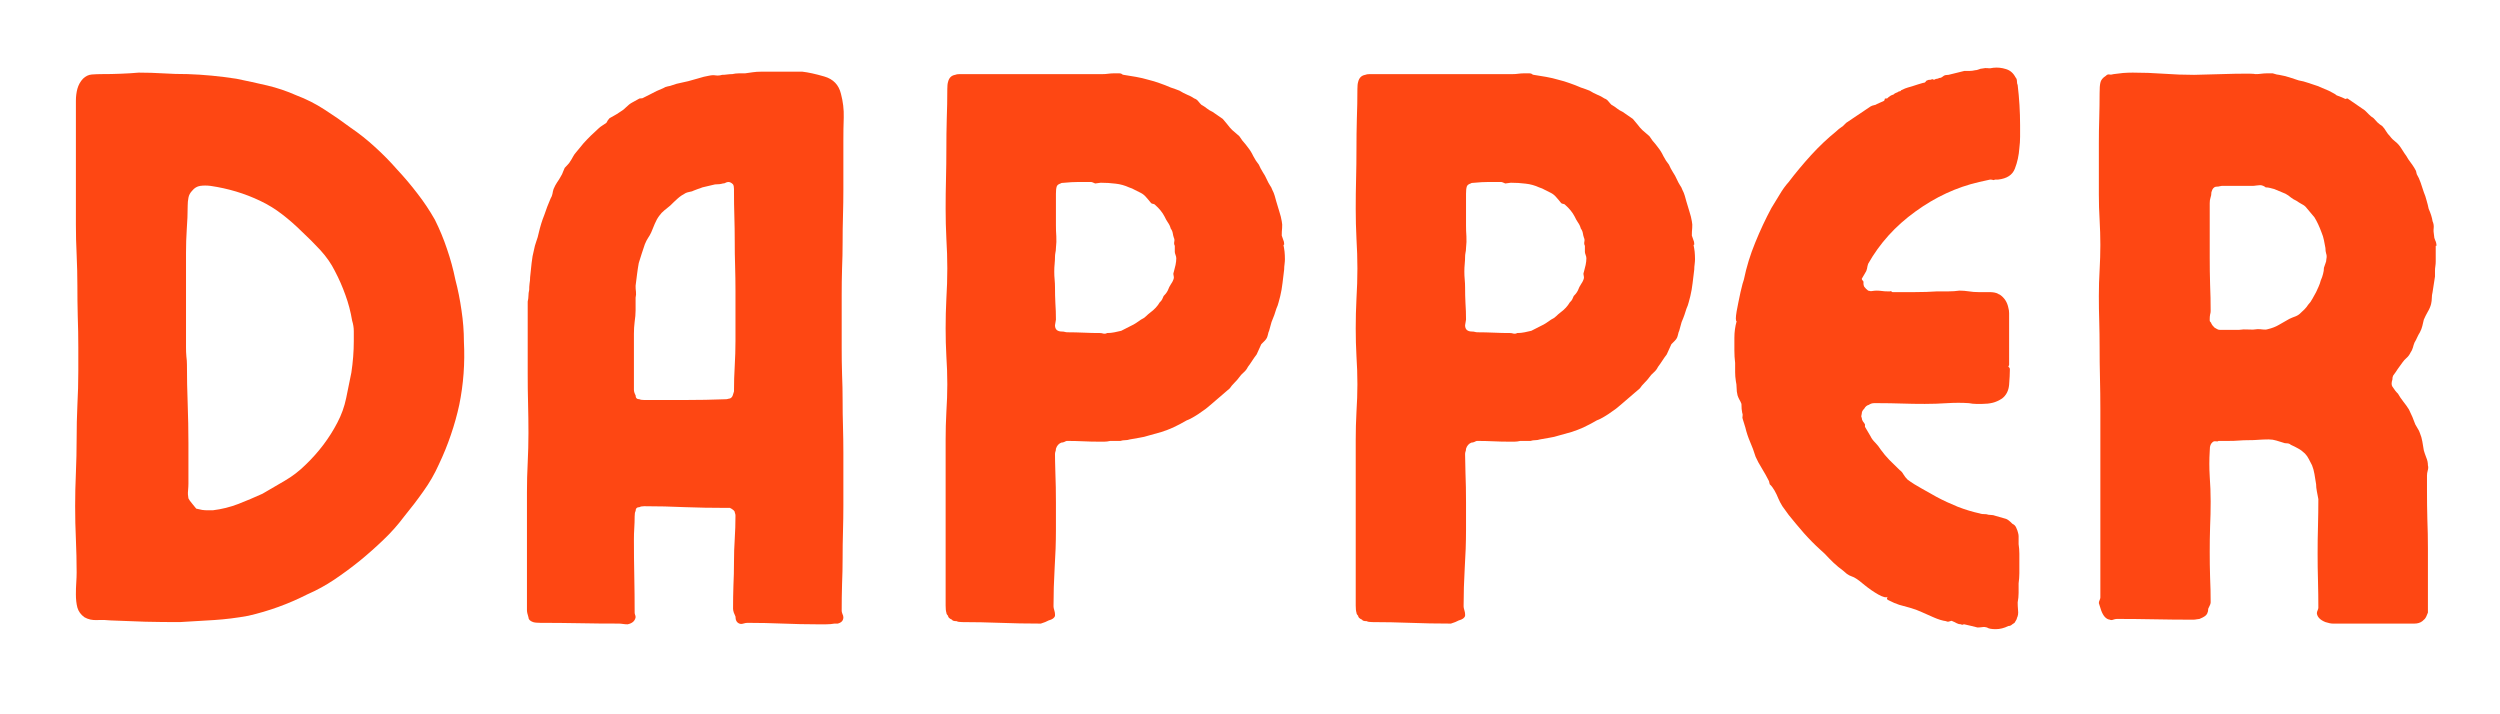 <svg xmlns="http://www.w3.org/2000/svg" xmlns:xlink="http://www.w3.org/1999/xlink" width="280" zoomAndPan="magnify" viewBox="0 0 210 60" height="80" preserveAspectRatio="xMidYMid meet" version="1.0"><defs><g/></defs><g fill="#fe4713" fill-opacity="1"><g transform="translate(3, 52.381)"><g><path d="M 3.578 -23.203 L 3.578 -21.219 C 3.578 -20.25 3.551 -19.289 3.5 -18.344 C 3.457 -17.395 3.438 -16.461 3.438 -15.547 C 3.438 -14.566 3.414 -13.602 3.375 -12.656 C 3.332 -11.707 3.312 -10.773 3.312 -9.859 C 3.312 -8.93 3.332 -8.004 3.375 -7.078 C 3.414 -6.148 3.438 -5.223 3.438 -4.297 C 3.438 -4.035 3.426 -3.75 3.406 -3.438 C 3.383 -3.125 3.375 -2.797 3.375 -2.453 C 3.375 -2.047 3.414 -1.676 3.5 -1.344 C 3.594 -1.02 3.789 -0.75 4.094 -0.531 C 4.406 -0.352 4.758 -0.273 5.156 -0.297 C 5.551 -0.316 5.926 -0.305 6.281 -0.266 C 7.289 -0.223 8.27 -0.188 9.219 -0.156 C 10.164 -0.133 11.125 -0.125 12.094 -0.125 C 13.07 -0.176 14.035 -0.234 14.984 -0.297 C 15.93 -0.359 16.891 -0.477 17.859 -0.656 C 19.578 -1.051 21.227 -1.648 22.812 -2.453 C 23.602 -2.797 24.363 -3.211 25.094 -3.703 C 25.82 -4.191 26.539 -4.723 27.25 -5.297 C 27.945 -5.867 28.602 -6.453 29.219 -7.047 C 29.844 -7.641 30.422 -8.289 30.953 -9 C 31.523 -9.695 32.062 -10.398 32.562 -11.109 C 33.07 -11.816 33.504 -12.566 33.859 -13.359 C 34.254 -14.191 34.594 -15.023 34.875 -15.859 C 35.164 -16.703 35.398 -17.539 35.578 -18.375 C 35.93 -20.102 36.062 -21.867 35.969 -23.672 C 35.969 -24.555 35.898 -25.438 35.766 -26.312 C 35.641 -27.195 35.469 -28.055 35.25 -28.891 C 35.07 -29.773 34.836 -30.633 34.547 -31.469 C 34.266 -32.312 33.926 -33.129 33.531 -33.922 C 33.082 -34.711 32.594 -35.445 32.062 -36.125 C 31.539 -36.812 30.969 -37.488 30.344 -38.156 C 29.77 -38.812 29.156 -39.438 28.5 -40.031 C 27.844 -40.633 27.16 -41.176 26.453 -41.656 C 25.742 -42.188 25.016 -42.691 24.266 -43.172 C 23.516 -43.66 22.723 -44.062 21.891 -44.375 C 21.098 -44.727 20.281 -45.004 19.438 -45.203 C 18.602 -45.398 17.742 -45.586 16.859 -45.766 C 15.453 -45.984 14.086 -46.113 12.766 -46.156 C 12.055 -46.156 11.367 -46.176 10.703 -46.219 C 10.047 -46.258 9.363 -46.281 8.656 -46.281 C 8.176 -46.238 7.672 -46.207 7.141 -46.188 C 6.609 -46.164 6.078 -46.156 5.547 -46.156 C 5.285 -46.156 5.008 -46.145 4.719 -46.125 C 4.438 -46.102 4.188 -45.984 3.969 -45.766 C 3.75 -45.535 3.594 -45.254 3.5 -44.922 C 3.414 -44.598 3.375 -44.258 3.375 -43.906 L 3.375 -38.75 C 3.375 -37.914 3.375 -37.055 3.375 -36.172 C 3.375 -35.285 3.375 -34.406 3.375 -33.531 C 3.375 -32.688 3.395 -31.832 3.438 -30.969 C 3.477 -30.113 3.5 -29.25 3.5 -28.375 C 3.5 -27.531 3.508 -26.676 3.531 -25.812 C 3.562 -24.957 3.578 -24.086 3.578 -23.203 Z M 12.625 -23.203 L 12.625 -27.172 C 12.625 -27.836 12.625 -28.5 12.625 -29.156 C 12.625 -29.82 12.625 -30.484 12.625 -31.141 C 12.625 -31.805 12.645 -32.469 12.688 -33.125 C 12.738 -33.789 12.766 -34.453 12.766 -35.109 C 12.766 -35.328 12.785 -35.547 12.828 -35.766 C 12.867 -35.992 12.977 -36.195 13.156 -36.375 C 13.332 -36.594 13.551 -36.723 13.812 -36.766 C 14.082 -36.805 14.375 -36.805 14.688 -36.766 C 16.176 -36.547 17.562 -36.129 18.844 -35.516 C 19.508 -35.203 20.129 -34.82 20.703 -34.375 C 21.273 -33.938 21.82 -33.457 22.344 -32.938 C 22.875 -32.445 23.395 -31.926 23.906 -31.375 C 24.414 -30.82 24.82 -30.238 25.125 -29.625 C 25.477 -28.957 25.773 -28.281 26.016 -27.594 C 26.266 -26.914 26.453 -26.203 26.578 -25.453 C 26.672 -25.148 26.719 -24.852 26.719 -24.562 C 26.719 -24.281 26.719 -24.004 26.719 -23.734 C 26.719 -22.859 26.648 -21.977 26.516 -21.094 C 26.379 -20.383 26.234 -19.664 26.078 -18.938 C 25.93 -18.219 25.68 -17.523 25.328 -16.859 C 24.66 -15.578 23.781 -14.41 22.688 -13.359 C 22.156 -12.828 21.566 -12.375 20.922 -12 C 20.285 -11.625 19.66 -11.258 19.047 -10.906 C 18.379 -10.602 17.703 -10.316 17.016 -10.047 C 16.336 -9.785 15.625 -9.609 14.875 -9.516 L 14.484 -9.516 C 14.305 -9.516 14.141 -9.523 13.984 -9.547 C 13.828 -9.578 13.66 -9.613 13.484 -9.656 C 13.484 -9.656 13.383 -9.773 13.188 -10.016 C 12.988 -10.254 12.867 -10.422 12.828 -10.516 C 12.785 -10.734 12.773 -10.953 12.797 -11.172 C 12.816 -11.391 12.828 -11.586 12.828 -11.766 L 12.828 -15.141 C 12.828 -16.242 12.805 -17.348 12.766 -18.453 C 12.723 -19.555 12.703 -20.656 12.703 -21.75 C 12.703 -21.969 12.688 -22.195 12.656 -22.438 C 12.633 -22.688 12.625 -22.941 12.625 -23.203 Z M 12.625 -23.203 "/></g></g></g><g fill="#fe4713" fill-opacity="1"><g transform="translate(40.952, 52.381)"><g><path d="M 29.75 -23.141 L 29.75 -27.578 C 29.75 -28.328 29.758 -29.078 29.781 -29.828 C 29.812 -30.578 29.828 -31.301 29.828 -32 C 29.828 -32.75 29.836 -33.5 29.859 -34.25 C 29.879 -35 29.891 -35.727 29.891 -36.438 L 29.891 -36.891 C 29.891 -37.516 29.891 -38.125 29.891 -38.719 C 29.891 -39.312 29.891 -39.914 29.891 -40.531 C 29.891 -41.195 29.898 -41.859 29.922 -42.516 C 29.941 -43.18 29.863 -43.844 29.688 -44.5 C 29.508 -45.25 29.047 -45.734 28.297 -45.953 C 27.547 -46.172 26.93 -46.305 26.453 -46.359 L 22.953 -46.359 C 22.723 -46.359 22.5 -46.344 22.281 -46.312 C 22.062 -46.289 21.844 -46.258 21.625 -46.219 C 21.445 -46.219 21.27 -46.219 21.094 -46.219 C 20.914 -46.219 20.738 -46.195 20.562 -46.156 C 20.426 -46.156 20.281 -46.145 20.125 -46.125 C 19.977 -46.102 19.836 -46.094 19.703 -46.094 C 19.523 -46.039 19.348 -46.023 19.172 -46.047 C 18.992 -46.078 18.797 -46.066 18.578 -46.016 C 18.316 -45.973 18.039 -45.906 17.75 -45.812 C 17.469 -45.727 17.172 -45.645 16.859 -45.562 C 16.68 -45.52 16.473 -45.473 16.234 -45.422 C 15.992 -45.379 15.766 -45.316 15.547 -45.234 C 15.41 -45.18 15.273 -45.145 15.141 -45.125 C 15.004 -45.102 14.875 -45.051 14.75 -44.969 C 14.395 -44.832 14.02 -44.656 13.625 -44.438 C 13.531 -44.395 13.438 -44.348 13.344 -44.297 C 13.258 -44.254 13.176 -44.211 13.094 -44.172 C 13.051 -44.129 12.941 -44.109 12.766 -44.109 L 12.172 -43.781 C 11.992 -43.688 11.816 -43.551 11.641 -43.375 C 11.461 -43.195 11.266 -43.047 11.047 -42.922 C 10.91 -42.828 10.773 -42.742 10.641 -42.672 C 10.516 -42.609 10.383 -42.535 10.25 -42.453 C 10.207 -42.41 10.16 -42.352 10.109 -42.281 C 10.066 -42.219 10.023 -42.145 9.984 -42.062 C 9.898 -42.008 9.789 -41.938 9.656 -41.844 C 9.52 -41.758 9.41 -41.676 9.328 -41.594 C 8.879 -41.195 8.457 -40.781 8.062 -40.344 L 7.406 -39.547 C 7.32 -39.453 7.242 -39.336 7.172 -39.203 C 7.109 -39.078 7.031 -38.945 6.938 -38.812 C 6.895 -38.727 6.828 -38.641 6.734 -38.547 C 6.648 -38.461 6.566 -38.375 6.484 -38.281 C 6.441 -38.195 6.395 -38.086 6.344 -37.953 C 6.301 -37.816 6.238 -37.688 6.156 -37.562 C 6.062 -37.383 5.957 -37.219 5.844 -37.062 C 5.738 -36.906 5.641 -36.719 5.547 -36.5 C 5.504 -36.363 5.473 -36.227 5.453 -36.094 C 5.43 -35.969 5.379 -35.836 5.297 -35.703 C 5.203 -35.484 5.109 -35.254 5.016 -35.016 C 4.93 -34.773 4.848 -34.539 4.766 -34.312 C 4.586 -33.875 4.43 -33.367 4.297 -32.797 C 4.254 -32.578 4.188 -32.344 4.094 -32.094 C 4.008 -31.852 3.945 -31.625 3.906 -31.406 C 3.812 -31.051 3.742 -30.676 3.703 -30.281 C 3.66 -29.883 3.617 -29.488 3.578 -29.094 C 3.578 -28.914 3.562 -28.738 3.531 -28.562 C 3.508 -28.383 3.5 -28.207 3.5 -28.031 C 3.457 -27.852 3.438 -27.688 3.438 -27.531 C 3.438 -27.383 3.414 -27.223 3.375 -27.047 L 3.375 -25.859 C 3.375 -25.016 3.375 -24.188 3.375 -23.375 C 3.375 -22.562 3.375 -21.758 3.375 -20.969 C 3.375 -20.125 3.383 -19.297 3.406 -18.484 C 3.426 -17.672 3.438 -16.844 3.438 -16 C 3.438 -15.164 3.414 -14.336 3.375 -13.516 C 3.332 -12.703 3.312 -11.879 3.312 -11.047 L 3.312 -6.078 C 3.312 -5.242 3.312 -4.414 3.312 -3.594 C 3.312 -2.781 3.312 -1.957 3.312 -1.125 C 3.312 -0.988 3.352 -0.789 3.438 -0.531 C 3.438 -0.352 3.566 -0.219 3.828 -0.125 C 3.961 -0.082 4.164 -0.062 4.438 -0.062 C 5.531 -0.062 6.617 -0.051 7.703 -0.031 C 8.785 -0.008 9.879 0 10.984 0 C 11.109 0 11.238 0.008 11.375 0.031 C 11.508 0.051 11.641 0.062 11.766 0.062 C 12.16 -0.02 12.383 -0.219 12.438 -0.531 C 12.438 -0.613 12.422 -0.688 12.391 -0.75 C 12.367 -0.82 12.359 -0.879 12.359 -0.922 C 12.359 -1.941 12.348 -2.969 12.328 -4 C 12.305 -5.031 12.297 -6.055 12.297 -7.078 C 12.297 -7.379 12.305 -7.695 12.328 -8.031 C 12.348 -8.363 12.359 -8.688 12.359 -9 C 12.359 -9.219 12.383 -9.367 12.438 -9.453 C 12.438 -9.672 12.547 -9.781 12.766 -9.781 C 12.848 -9.832 12.977 -9.859 13.156 -9.859 C 14.301 -9.859 15.438 -9.832 16.562 -9.781 C 17.688 -9.738 18.82 -9.719 19.969 -9.719 L 20.359 -9.719 C 20.453 -9.676 20.531 -9.629 20.594 -9.578 C 20.664 -9.535 20.723 -9.473 20.766 -9.391 C 20.766 -9.348 20.773 -9.301 20.797 -9.25 C 20.816 -9.207 20.828 -9.145 20.828 -9.062 C 20.828 -8.395 20.805 -7.742 20.766 -7.109 C 20.723 -6.473 20.703 -5.82 20.703 -5.156 C 20.703 -4.5 20.688 -3.848 20.656 -3.203 C 20.633 -2.566 20.625 -1.914 20.625 -1.25 C 20.625 -1.164 20.645 -1.055 20.688 -0.922 C 20.738 -0.797 20.785 -0.688 20.828 -0.594 C 20.828 -0.281 20.938 -0.082 21.156 0 C 21.25 0.039 21.359 0.039 21.484 0 C 21.617 -0.039 21.734 -0.062 21.828 -0.062 C 22.836 -0.062 23.828 -0.039 24.797 0 C 25.766 0.039 26.734 0.062 27.703 0.062 C 27.922 0.062 28.16 0.062 28.422 0.062 C 28.691 0.062 28.938 0.039 29.156 0 L 29.422 0 C 29.734 -0.082 29.891 -0.258 29.891 -0.531 C 29.891 -0.613 29.863 -0.707 29.812 -0.812 C 29.77 -0.926 29.75 -1.008 29.75 -1.062 C 29.75 -1.812 29.758 -2.562 29.781 -3.312 C 29.812 -4.062 29.828 -4.785 29.828 -5.484 C 29.828 -6.234 29.836 -6.984 29.859 -7.734 C 29.879 -8.484 29.891 -9.211 29.891 -9.922 L 29.891 -14.344 C 29.891 -15.094 29.879 -15.832 29.859 -16.562 C 29.836 -17.289 29.828 -18.008 29.828 -18.719 C 29.828 -19.469 29.812 -20.211 29.781 -20.953 C 29.758 -21.703 29.75 -22.43 29.75 -23.141 Z M 20.828 -27.969 L 20.828 -23.734 C 20.828 -23.035 20.805 -22.344 20.766 -21.656 C 20.723 -20.969 20.703 -20.25 20.703 -19.5 L 20.625 -19.25 C 20.582 -19.07 20.492 -18.957 20.359 -18.906 C 20.316 -18.906 20.266 -18.895 20.203 -18.875 C 20.141 -18.852 20.062 -18.844 19.969 -18.844 C 18.863 -18.801 17.738 -18.781 16.594 -18.781 C 15.445 -18.781 14.301 -18.781 13.156 -18.781 C 12.977 -18.781 12.848 -18.801 12.766 -18.844 C 12.547 -18.844 12.438 -18.953 12.438 -19.172 C 12.344 -19.348 12.297 -19.504 12.297 -19.641 L 12.297 -24.328 C 12.297 -24.68 12.316 -25.023 12.359 -25.359 C 12.41 -25.691 12.438 -26.008 12.438 -26.312 L 12.438 -27.375 C 12.477 -27.551 12.488 -27.719 12.469 -27.875 C 12.445 -28.031 12.438 -28.195 12.438 -28.375 C 12.477 -28.719 12.52 -29.047 12.562 -29.359 C 12.602 -29.672 12.648 -29.977 12.703 -30.281 C 12.785 -30.551 12.867 -30.816 12.953 -31.078 C 13.047 -31.336 13.133 -31.602 13.219 -31.875 C 13.312 -32.094 13.398 -32.266 13.484 -32.391 C 13.578 -32.523 13.664 -32.68 13.75 -32.859 C 13.844 -33.078 13.941 -33.316 14.047 -33.578 C 14.16 -33.848 14.285 -34.07 14.422 -34.25 C 14.547 -34.426 14.688 -34.578 14.844 -34.703 C 15 -34.836 15.164 -34.973 15.344 -35.109 C 15.562 -35.328 15.77 -35.523 15.969 -35.703 C 16.164 -35.879 16.395 -36.035 16.656 -36.172 C 16.75 -36.211 16.859 -36.242 16.984 -36.266 C 17.117 -36.285 17.234 -36.32 17.328 -36.375 C 17.41 -36.414 17.52 -36.457 17.656 -36.5 C 17.789 -36.539 17.922 -36.586 18.047 -36.641 C 18.223 -36.68 18.398 -36.723 18.578 -36.766 C 18.754 -36.805 18.93 -36.848 19.109 -36.891 C 19.367 -36.891 19.586 -36.914 19.766 -36.969 C 19.859 -36.969 19.938 -36.988 20 -37.031 C 20.07 -37.07 20.148 -37.094 20.234 -37.094 C 20.367 -37.094 20.5 -37.023 20.625 -36.891 C 20.676 -36.805 20.703 -36.676 20.703 -36.5 L 20.703 -36.297 C 20.703 -35.598 20.711 -34.906 20.734 -34.219 C 20.754 -33.531 20.766 -32.836 20.766 -32.141 C 20.766 -31.43 20.773 -30.734 20.797 -30.047 C 20.816 -29.367 20.828 -28.676 20.828 -27.969 Z M 20.828 -27.969 "/></g></g></g><g fill="#fe4713" fill-opacity="1"><g transform="translate(75.136, 52.381)"><g><path d="M 13.562 -7.875 C 13.562 -8.531 13.562 -9.297 13.562 -10.172 C 13.562 -11.055 13.547 -11.883 13.516 -12.656 C 13.492 -13.426 13.484 -13.945 13.484 -14.219 C 13.484 -14.301 13.492 -14.375 13.516 -14.438 C 13.547 -14.508 13.562 -14.594 13.562 -14.688 C 13.645 -14.945 13.797 -15.117 14.016 -15.203 C 14.109 -15.203 14.195 -15.223 14.281 -15.266 C 14.375 -15.316 14.441 -15.344 14.484 -15.344 C 14.961 -15.344 15.422 -15.332 15.859 -15.312 C 16.305 -15.289 16.75 -15.281 17.188 -15.281 C 17.32 -15.281 17.469 -15.281 17.625 -15.281 C 17.781 -15.281 17.945 -15.301 18.125 -15.344 L 18.984 -15.344 C 19.109 -15.383 19.238 -15.406 19.375 -15.406 C 19.508 -15.406 19.641 -15.426 19.766 -15.469 C 20.035 -15.52 20.301 -15.566 20.562 -15.609 C 20.832 -15.648 21.098 -15.711 21.359 -15.797 C 21.711 -15.891 22.066 -15.988 22.422 -16.094 C 22.773 -16.207 23.102 -16.332 23.406 -16.469 C 23.582 -16.551 23.77 -16.645 23.969 -16.75 C 24.164 -16.863 24.352 -16.969 24.531 -17.062 C 24.75 -17.145 24.969 -17.254 25.188 -17.391 C 25.414 -17.523 25.613 -17.656 25.781 -17.781 C 26.051 -17.957 26.297 -18.145 26.516 -18.344 C 26.734 -18.539 26.953 -18.727 27.172 -18.906 L 28.172 -19.766 C 28.254 -19.898 28.383 -20.055 28.562 -20.234 C 28.738 -20.41 28.875 -20.566 28.969 -20.703 C 29.051 -20.828 29.172 -20.957 29.328 -21.094 C 29.484 -21.227 29.602 -21.383 29.688 -21.562 C 29.82 -21.738 29.941 -21.91 30.047 -22.078 C 30.16 -22.254 30.285 -22.43 30.422 -22.609 L 30.812 -23.469 C 30.906 -23.562 30.992 -23.648 31.078 -23.734 C 31.172 -23.828 31.238 -23.914 31.281 -24 C 31.32 -24.094 31.352 -24.191 31.375 -24.297 C 31.395 -24.41 31.426 -24.508 31.469 -24.594 L 31.672 -25.328 C 31.766 -25.547 31.844 -25.742 31.906 -25.922 C 31.969 -26.098 32.023 -26.273 32.078 -26.453 C 32.16 -26.629 32.223 -26.805 32.266 -26.984 C 32.305 -27.16 32.352 -27.336 32.406 -27.516 C 32.488 -27.859 32.551 -28.219 32.594 -28.594 C 32.645 -28.969 32.691 -29.352 32.734 -29.75 C 32.734 -29.883 32.742 -30.031 32.766 -30.188 C 32.785 -30.344 32.797 -30.484 32.797 -30.609 C 32.797 -30.836 32.785 -31.051 32.766 -31.25 C 32.742 -31.445 32.711 -31.633 32.672 -31.812 C 32.672 -31.812 32.68 -31.812 32.703 -31.812 C 32.723 -31.812 32.734 -31.832 32.734 -31.875 C 32.734 -32.008 32.707 -32.129 32.656 -32.234 C 32.613 -32.348 32.57 -32.469 32.531 -32.594 C 32.531 -32.82 32.539 -33.035 32.562 -33.234 C 32.582 -33.43 32.57 -33.617 32.531 -33.797 C 32.488 -34.055 32.422 -34.328 32.328 -34.609 C 32.242 -34.898 32.16 -35.176 32.078 -35.438 C 32.023 -35.613 31.977 -35.781 31.938 -35.938 C 31.895 -36.094 31.828 -36.258 31.734 -36.438 C 31.691 -36.57 31.625 -36.703 31.531 -36.828 C 31.445 -36.961 31.363 -37.117 31.281 -37.297 C 31.188 -37.516 31.07 -37.723 30.938 -37.922 C 30.812 -38.117 30.703 -38.328 30.609 -38.547 C 30.43 -38.766 30.273 -39.004 30.141 -39.266 C 30.016 -39.535 29.863 -39.781 29.688 -40 L 29.484 -40.266 C 29.316 -40.441 29.145 -40.664 28.969 -40.938 L 28.375 -41.453 C 28.238 -41.586 28.102 -41.742 27.969 -41.922 C 27.832 -42.098 27.703 -42.254 27.578 -42.391 L 26.719 -42.984 C 26.539 -43.066 26.383 -43.16 26.25 -43.266 C 26.113 -43.379 25.957 -43.484 25.781 -43.578 C 25.695 -43.66 25.609 -43.758 25.516 -43.875 C 25.43 -43.988 25.32 -44.066 25.188 -44.109 C 25.008 -44.234 24.812 -44.336 24.594 -44.422 C 24.375 -44.516 24.156 -44.629 23.938 -44.766 C 23.852 -44.805 23.742 -44.848 23.609 -44.891 C 23.473 -44.941 23.336 -44.988 23.203 -45.031 C 22.898 -45.164 22.594 -45.285 22.281 -45.391 C 21.977 -45.504 21.648 -45.602 21.297 -45.688 C 20.984 -45.781 20.648 -45.859 20.297 -45.922 C 19.941 -45.984 19.594 -46.039 19.25 -46.094 C 19.195 -46.094 19.148 -46.113 19.109 -46.156 C 19.066 -46.195 19 -46.219 18.906 -46.219 L 18.375 -46.219 C 18.25 -46.219 18.109 -46.207 17.953 -46.188 C 17.797 -46.164 17.648 -46.156 17.516 -46.156 L 13.484 -46.156 C 13.047 -46.156 12.273 -46.156 11.172 -46.156 C 10.066 -46.156 8.953 -46.156 7.828 -46.156 C 6.711 -46.156 5.93 -46.156 5.484 -46.156 C 5.305 -46.156 5.176 -46.133 5.094 -46.094 C 4.781 -46.039 4.582 -45.844 4.5 -45.5 C 4.457 -45.363 4.438 -45.164 4.438 -44.906 C 4.438 -44.062 4.422 -43.219 4.391 -42.375 C 4.367 -41.539 4.359 -40.707 4.359 -39.875 C 4.359 -39.031 4.348 -38.191 4.328 -37.359 C 4.305 -36.523 4.297 -35.688 4.297 -34.844 C 4.297 -34.008 4.316 -33.172 4.359 -32.328 C 4.41 -31.492 4.438 -30.66 4.438 -29.828 C 4.438 -28.984 4.41 -28.141 4.359 -27.297 C 4.316 -26.461 4.297 -25.629 4.297 -24.797 C 4.297 -24.004 4.316 -23.223 4.359 -22.453 C 4.41 -21.68 4.438 -20.898 4.438 -20.109 C 4.438 -19.359 4.41 -18.582 4.359 -17.781 C 4.316 -16.988 4.297 -16.219 4.297 -15.469 L 4.297 -10.781 C 4.297 -10.031 4.297 -9.258 4.297 -8.469 C 4.297 -7.676 4.297 -6.906 4.297 -6.156 L 4.297 -1.516 C 4.297 -1.254 4.316 -1.055 4.359 -0.922 C 4.359 -0.836 4.406 -0.75 4.5 -0.656 C 4.5 -0.531 4.609 -0.422 4.828 -0.328 C 4.867 -0.242 5 -0.203 5.219 -0.203 C 5.312 -0.148 5.469 -0.125 5.688 -0.125 C 6.75 -0.125 7.816 -0.102 8.891 -0.062 C 9.973 -0.02 11.066 0 12.172 0 L 12.297 0 C 12.566 -0.082 12.785 -0.172 12.953 -0.266 C 13.266 -0.348 13.441 -0.477 13.484 -0.656 L 13.484 -0.797 C 13.484 -0.879 13.461 -0.988 13.422 -1.125 C 13.379 -1.258 13.359 -1.367 13.359 -1.453 C 13.359 -2.516 13.391 -3.582 13.453 -4.656 C 13.523 -5.738 13.562 -6.812 13.562 -7.875 Z M 13.484 -30.812 C 13.484 -30.906 13.492 -31.016 13.516 -31.141 C 13.547 -31.273 13.562 -31.41 13.562 -31.547 C 13.602 -31.898 13.613 -32.227 13.594 -32.531 C 13.57 -32.844 13.562 -33.148 13.562 -33.453 L 13.562 -36.109 C 13.562 -36.367 13.582 -36.566 13.625 -36.703 C 13.664 -36.828 13.773 -36.914 13.953 -36.969 C 13.992 -37.008 14.102 -37.031 14.281 -37.031 C 14.676 -37.07 15.062 -37.094 15.438 -37.094 C 15.812 -37.094 16.176 -37.094 16.531 -37.094 C 16.57 -37.094 16.68 -37.051 16.859 -36.969 L 17.328 -37.031 C 17.766 -37.031 18.18 -37.004 18.578 -36.953 C 18.973 -36.91 19.348 -36.805 19.703 -36.641 C 19.879 -36.586 20.047 -36.516 20.203 -36.422 C 20.359 -36.336 20.523 -36.254 20.703 -36.172 C 20.879 -36.078 21.031 -35.953 21.156 -35.797 C 21.289 -35.648 21.426 -35.488 21.562 -35.312 C 21.645 -35.27 21.707 -35.25 21.75 -35.25 C 21.801 -35.25 21.848 -35.223 21.891 -35.172 C 22.242 -34.867 22.508 -34.539 22.688 -34.188 C 22.77 -34.008 22.863 -33.844 22.969 -33.688 C 23.082 -33.531 23.16 -33.363 23.203 -33.188 C 23.297 -33.062 23.352 -32.93 23.375 -32.797 C 23.395 -32.66 23.426 -32.531 23.469 -32.406 C 23.52 -32.312 23.531 -32.195 23.5 -32.062 C 23.477 -31.938 23.492 -31.828 23.547 -31.734 L 23.547 -31.219 C 23.547 -31.164 23.566 -31.082 23.609 -30.969 C 23.648 -30.863 23.672 -30.77 23.672 -30.688 C 23.672 -30.508 23.648 -30.32 23.609 -30.125 C 23.566 -29.926 23.52 -29.738 23.469 -29.562 C 23.426 -29.469 23.414 -29.375 23.438 -29.281 C 23.457 -29.195 23.469 -29.113 23.469 -29.031 C 23.426 -28.852 23.348 -28.688 23.234 -28.531 C 23.129 -28.375 23.035 -28.188 22.953 -27.969 C 22.859 -27.789 22.742 -27.641 22.609 -27.516 C 22.566 -27.422 22.523 -27.328 22.484 -27.234 C 22.441 -27.148 22.375 -27.066 22.281 -26.984 C 22.102 -26.672 21.836 -26.383 21.484 -26.125 C 21.359 -26.031 21.238 -25.926 21.125 -25.812 C 21.02 -25.707 20.879 -25.613 20.703 -25.531 C 20.566 -25.438 20.43 -25.344 20.297 -25.25 C 20.172 -25.164 20.02 -25.082 19.844 -25 L 19.047 -24.594 C 18.867 -24.551 18.68 -24.508 18.484 -24.469 C 18.285 -24.426 18.078 -24.406 17.859 -24.406 C 17.766 -24.352 17.66 -24.336 17.547 -24.359 C 17.441 -24.391 17.348 -24.406 17.266 -24.406 C 16.816 -24.406 16.359 -24.414 15.891 -24.438 C 15.43 -24.457 14.984 -24.469 14.547 -24.469 C 14.461 -24.469 14.383 -24.477 14.312 -24.5 C 14.25 -24.52 14.172 -24.531 14.078 -24.531 C 13.68 -24.531 13.484 -24.707 13.484 -25.062 L 13.562 -25.531 C 13.562 -26.008 13.547 -26.469 13.516 -26.906 C 13.492 -27.352 13.484 -27.797 13.484 -28.234 C 13.484 -28.453 13.473 -28.672 13.453 -28.891 C 13.43 -29.117 13.422 -29.344 13.422 -29.562 C 13.422 -29.781 13.43 -30 13.453 -30.219 C 13.473 -30.438 13.484 -30.633 13.484 -30.812 Z M 13.484 -30.812 "/></g></g></g><g fill="#fe4713" fill-opacity="1"><g transform="translate(109.584, 52.381)"><g><path d="M 13.562 -7.875 C 13.562 -8.531 13.562 -9.297 13.562 -10.172 C 13.562 -11.055 13.547 -11.883 13.516 -12.656 C 13.492 -13.426 13.484 -13.945 13.484 -14.219 C 13.484 -14.301 13.492 -14.375 13.516 -14.438 C 13.547 -14.508 13.562 -14.594 13.562 -14.688 C 13.645 -14.945 13.797 -15.117 14.016 -15.203 C 14.109 -15.203 14.195 -15.223 14.281 -15.266 C 14.375 -15.316 14.441 -15.344 14.484 -15.344 C 14.961 -15.344 15.422 -15.332 15.859 -15.312 C 16.305 -15.289 16.75 -15.281 17.188 -15.281 C 17.32 -15.281 17.469 -15.281 17.625 -15.281 C 17.781 -15.281 17.945 -15.301 18.125 -15.344 L 18.984 -15.344 C 19.109 -15.383 19.238 -15.406 19.375 -15.406 C 19.508 -15.406 19.641 -15.426 19.766 -15.469 C 20.035 -15.52 20.301 -15.566 20.562 -15.609 C 20.832 -15.648 21.098 -15.711 21.359 -15.797 C 21.711 -15.891 22.066 -15.988 22.422 -16.094 C 22.773 -16.207 23.102 -16.332 23.406 -16.469 C 23.582 -16.551 23.77 -16.645 23.969 -16.75 C 24.164 -16.863 24.352 -16.969 24.531 -17.062 C 24.75 -17.145 24.969 -17.254 25.188 -17.391 C 25.414 -17.523 25.613 -17.656 25.781 -17.781 C 26.051 -17.957 26.297 -18.145 26.516 -18.344 C 26.734 -18.539 26.953 -18.727 27.172 -18.906 L 28.172 -19.766 C 28.254 -19.898 28.383 -20.055 28.562 -20.234 C 28.738 -20.41 28.875 -20.566 28.969 -20.703 C 29.051 -20.828 29.172 -20.957 29.328 -21.094 C 29.484 -21.227 29.602 -21.383 29.688 -21.562 C 29.82 -21.738 29.941 -21.91 30.047 -22.078 C 30.16 -22.254 30.285 -22.43 30.422 -22.609 L 30.812 -23.469 C 30.906 -23.562 30.992 -23.648 31.078 -23.734 C 31.172 -23.828 31.238 -23.914 31.281 -24 C 31.32 -24.094 31.352 -24.191 31.375 -24.297 C 31.395 -24.41 31.426 -24.508 31.469 -24.594 L 31.672 -25.328 C 31.766 -25.547 31.844 -25.742 31.906 -25.922 C 31.969 -26.098 32.023 -26.273 32.078 -26.453 C 32.16 -26.629 32.223 -26.805 32.266 -26.984 C 32.305 -27.16 32.352 -27.336 32.406 -27.516 C 32.488 -27.859 32.551 -28.219 32.594 -28.594 C 32.645 -28.969 32.691 -29.352 32.734 -29.75 C 32.734 -29.883 32.742 -30.031 32.766 -30.188 C 32.785 -30.344 32.797 -30.484 32.797 -30.609 C 32.797 -30.836 32.785 -31.051 32.766 -31.25 C 32.742 -31.445 32.711 -31.633 32.672 -31.812 C 32.672 -31.812 32.68 -31.812 32.703 -31.812 C 32.723 -31.812 32.734 -31.832 32.734 -31.875 C 32.734 -32.008 32.707 -32.129 32.656 -32.234 C 32.613 -32.348 32.57 -32.469 32.531 -32.594 C 32.531 -32.82 32.539 -33.035 32.562 -33.234 C 32.582 -33.43 32.57 -33.617 32.531 -33.797 C 32.488 -34.055 32.422 -34.328 32.328 -34.609 C 32.242 -34.898 32.16 -35.176 32.078 -35.438 C 32.023 -35.613 31.977 -35.781 31.938 -35.938 C 31.895 -36.094 31.828 -36.258 31.734 -36.438 C 31.691 -36.57 31.625 -36.703 31.531 -36.828 C 31.445 -36.961 31.363 -37.117 31.281 -37.297 C 31.188 -37.516 31.07 -37.723 30.938 -37.922 C 30.812 -38.117 30.703 -38.328 30.609 -38.547 C 30.43 -38.766 30.273 -39.004 30.141 -39.266 C 30.016 -39.535 29.863 -39.781 29.688 -40 L 29.484 -40.266 C 29.316 -40.441 29.145 -40.664 28.969 -40.938 L 28.375 -41.453 C 28.238 -41.586 28.102 -41.742 27.969 -41.922 C 27.832 -42.098 27.703 -42.254 27.578 -42.391 L 26.719 -42.984 C 26.539 -43.066 26.383 -43.16 26.25 -43.266 C 26.113 -43.379 25.957 -43.484 25.781 -43.578 C 25.695 -43.66 25.609 -43.758 25.516 -43.875 C 25.43 -43.988 25.32 -44.066 25.188 -44.109 C 25.008 -44.234 24.812 -44.336 24.594 -44.422 C 24.375 -44.516 24.156 -44.629 23.938 -44.766 C 23.852 -44.805 23.742 -44.848 23.609 -44.891 C 23.473 -44.941 23.336 -44.988 23.203 -45.031 C 22.898 -45.164 22.594 -45.285 22.281 -45.391 C 21.977 -45.504 21.648 -45.602 21.297 -45.688 C 20.984 -45.781 20.648 -45.859 20.297 -45.922 C 19.941 -45.984 19.594 -46.039 19.25 -46.094 C 19.195 -46.094 19.148 -46.113 19.109 -46.156 C 19.066 -46.195 19 -46.219 18.906 -46.219 L 18.375 -46.219 C 18.25 -46.219 18.109 -46.207 17.953 -46.188 C 17.797 -46.164 17.648 -46.156 17.516 -46.156 L 13.484 -46.156 C 13.047 -46.156 12.273 -46.156 11.172 -46.156 C 10.066 -46.156 8.953 -46.156 7.828 -46.156 C 6.711 -46.156 5.93 -46.156 5.484 -46.156 C 5.305 -46.156 5.176 -46.133 5.094 -46.094 C 4.781 -46.039 4.582 -45.844 4.5 -45.5 C 4.457 -45.363 4.438 -45.164 4.438 -44.906 C 4.438 -44.062 4.422 -43.219 4.391 -42.375 C 4.367 -41.539 4.359 -40.707 4.359 -39.875 C 4.359 -39.031 4.348 -38.191 4.328 -37.359 C 4.305 -36.523 4.297 -35.688 4.297 -34.844 C 4.297 -34.008 4.316 -33.172 4.359 -32.328 C 4.41 -31.492 4.438 -30.66 4.438 -29.828 C 4.438 -28.984 4.41 -28.141 4.359 -27.297 C 4.316 -26.461 4.297 -25.629 4.297 -24.797 C 4.297 -24.004 4.316 -23.223 4.359 -22.453 C 4.41 -21.68 4.438 -20.898 4.438 -20.109 C 4.438 -19.359 4.41 -18.582 4.359 -17.781 C 4.316 -16.988 4.297 -16.219 4.297 -15.469 L 4.297 -10.781 C 4.297 -10.031 4.297 -9.258 4.297 -8.469 C 4.297 -7.676 4.297 -6.906 4.297 -6.156 L 4.297 -1.516 C 4.297 -1.254 4.316 -1.055 4.359 -0.922 C 4.359 -0.836 4.406 -0.75 4.5 -0.656 C 4.5 -0.531 4.609 -0.422 4.828 -0.328 C 4.867 -0.242 5 -0.203 5.219 -0.203 C 5.312 -0.148 5.469 -0.125 5.688 -0.125 C 6.75 -0.125 7.816 -0.102 8.891 -0.062 C 9.973 -0.02 11.066 0 12.172 0 L 12.297 0 C 12.566 -0.082 12.785 -0.172 12.953 -0.266 C 13.266 -0.348 13.441 -0.477 13.484 -0.656 L 13.484 -0.797 C 13.484 -0.879 13.461 -0.988 13.422 -1.125 C 13.379 -1.258 13.359 -1.367 13.359 -1.453 C 13.359 -2.516 13.391 -3.582 13.453 -4.656 C 13.523 -5.738 13.562 -6.812 13.562 -7.875 Z M 13.484 -30.812 C 13.484 -30.906 13.492 -31.016 13.516 -31.141 C 13.547 -31.273 13.562 -31.41 13.562 -31.547 C 13.602 -31.898 13.613 -32.227 13.594 -32.531 C 13.57 -32.844 13.562 -33.148 13.562 -33.453 L 13.562 -36.109 C 13.562 -36.367 13.582 -36.566 13.625 -36.703 C 13.664 -36.828 13.773 -36.914 13.953 -36.969 C 13.992 -37.008 14.102 -37.031 14.281 -37.031 C 14.676 -37.07 15.062 -37.094 15.438 -37.094 C 15.812 -37.094 16.176 -37.094 16.531 -37.094 C 16.57 -37.094 16.68 -37.051 16.859 -36.969 L 17.328 -37.031 C 17.766 -37.031 18.18 -37.004 18.578 -36.953 C 18.973 -36.91 19.348 -36.805 19.703 -36.641 C 19.879 -36.586 20.047 -36.516 20.203 -36.422 C 20.359 -36.336 20.523 -36.254 20.703 -36.172 C 20.879 -36.078 21.031 -35.953 21.156 -35.797 C 21.289 -35.648 21.426 -35.488 21.562 -35.312 C 21.645 -35.27 21.707 -35.25 21.75 -35.25 C 21.801 -35.25 21.848 -35.223 21.891 -35.172 C 22.242 -34.867 22.508 -34.539 22.688 -34.188 C 22.77 -34.008 22.863 -33.844 22.969 -33.688 C 23.082 -33.531 23.16 -33.363 23.203 -33.188 C 23.297 -33.062 23.352 -32.93 23.375 -32.797 C 23.395 -32.66 23.426 -32.531 23.469 -32.406 C 23.52 -32.312 23.531 -32.195 23.5 -32.062 C 23.477 -31.938 23.492 -31.828 23.547 -31.734 L 23.547 -31.219 C 23.547 -31.164 23.566 -31.082 23.609 -30.969 C 23.648 -30.863 23.672 -30.77 23.672 -30.688 C 23.672 -30.508 23.648 -30.32 23.609 -30.125 C 23.566 -29.926 23.52 -29.738 23.469 -29.562 C 23.426 -29.469 23.414 -29.375 23.438 -29.281 C 23.457 -29.195 23.469 -29.113 23.469 -29.031 C 23.426 -28.852 23.348 -28.688 23.234 -28.531 C 23.129 -28.375 23.035 -28.188 22.953 -27.969 C 22.859 -27.789 22.742 -27.641 22.609 -27.516 C 22.566 -27.422 22.523 -27.328 22.484 -27.234 C 22.441 -27.148 22.375 -27.066 22.281 -26.984 C 22.102 -26.672 21.836 -26.383 21.484 -26.125 C 21.359 -26.031 21.238 -25.926 21.125 -25.812 C 21.02 -25.707 20.879 -25.613 20.703 -25.531 C 20.566 -25.438 20.43 -25.344 20.297 -25.25 C 20.172 -25.164 20.02 -25.082 19.844 -25 L 19.047 -24.594 C 18.867 -24.551 18.68 -24.508 18.484 -24.469 C 18.285 -24.426 18.078 -24.406 17.859 -24.406 C 17.766 -24.352 17.66 -24.336 17.547 -24.359 C 17.441 -24.391 17.348 -24.406 17.266 -24.406 C 16.816 -24.406 16.359 -24.414 15.891 -24.438 C 15.43 -24.457 14.984 -24.469 14.547 -24.469 C 14.461 -24.469 14.383 -24.477 14.312 -24.5 C 14.25 -24.52 14.172 -24.531 14.078 -24.531 C 13.68 -24.531 13.484 -24.707 13.484 -25.062 L 13.562 -25.531 C 13.562 -26.008 13.547 -26.469 13.516 -26.906 C 13.492 -27.352 13.484 -27.797 13.484 -28.234 C 13.484 -28.453 13.473 -28.672 13.453 -28.891 C 13.43 -29.117 13.422 -29.344 13.422 -29.562 C 13.422 -29.781 13.43 -30 13.453 -30.219 C 13.473 -30.438 13.484 -30.633 13.484 -30.812 Z M 13.484 -30.812 "/></g></g></g><g fill="#fe4713" fill-opacity="1"><g transform="translate(144.032, 52.381)"><g><path d="M 1.656 -24 C 1.656 -23.645 1.656 -23.289 1.656 -22.938 C 1.656 -22.594 1.676 -22.242 1.719 -21.891 C 1.719 -21.617 1.719 -21.363 1.719 -21.125 C 1.719 -20.883 1.738 -20.629 1.781 -20.359 C 1.82 -20.191 1.844 -20.004 1.844 -19.797 C 1.844 -19.598 1.867 -19.391 1.922 -19.172 C 1.961 -19.047 2.016 -18.926 2.078 -18.812 C 2.148 -18.695 2.207 -18.578 2.25 -18.453 C 2.25 -18.141 2.27 -17.895 2.312 -17.719 C 2.352 -17.633 2.363 -17.535 2.344 -17.422 C 2.32 -17.316 2.332 -17.219 2.375 -17.125 L 2.578 -16.469 C 2.672 -16.07 2.801 -15.676 2.969 -15.281 C 3.145 -14.883 3.301 -14.461 3.438 -14.016 C 3.57 -13.711 3.75 -13.383 3.969 -13.031 C 4.188 -12.676 4.383 -12.32 4.562 -11.969 L 4.625 -11.703 C 4.719 -11.617 4.797 -11.531 4.859 -11.438 C 4.922 -11.352 4.977 -11.266 5.031 -11.172 C 5.156 -10.953 5.258 -10.734 5.344 -10.516 C 5.438 -10.297 5.551 -10.078 5.688 -9.859 L 6.219 -9.125 C 6.613 -8.633 7.039 -8.125 7.5 -7.594 C 7.969 -7.07 8.422 -6.613 8.859 -6.219 C 9.117 -6 9.367 -5.754 9.609 -5.484 C 9.859 -5.223 10.113 -4.984 10.375 -4.766 C 10.508 -4.672 10.645 -4.566 10.781 -4.453 C 10.914 -4.348 11.023 -4.254 11.109 -4.172 C 11.242 -4.078 11.375 -4.008 11.5 -3.969 C 11.633 -3.926 11.77 -3.859 11.906 -3.766 C 11.988 -3.723 12.219 -3.547 12.594 -3.234 C 12.969 -2.93 13.352 -2.664 13.75 -2.438 C 14.145 -2.219 14.41 -2.156 14.547 -2.25 C 14.41 -2.113 14.457 -2.004 14.688 -1.922 C 14.945 -1.785 15.219 -1.672 15.5 -1.578 C 15.789 -1.492 16.094 -1.41 16.406 -1.328 C 16.75 -1.234 17.086 -1.109 17.422 -0.953 C 17.754 -0.805 18.07 -0.664 18.375 -0.531 C 18.781 -0.352 19.133 -0.242 19.438 -0.203 C 19.531 -0.148 19.629 -0.145 19.734 -0.188 C 19.848 -0.238 19.926 -0.242 19.969 -0.203 C 20.102 -0.148 20.223 -0.094 20.328 -0.031 C 20.441 0.031 20.566 0.062 20.703 0.062 C 20.742 0.102 20.785 0.113 20.828 0.094 C 20.867 0.07 20.914 0.062 20.969 0.062 C 21.133 0.102 21.316 0.145 21.516 0.188 C 21.723 0.238 21.91 0.285 22.078 0.328 C 22.211 0.328 22.348 0.316 22.484 0.297 C 22.617 0.273 22.75 0.285 22.875 0.328 C 23.008 0.422 23.254 0.469 23.609 0.469 C 23.961 0.469 24.316 0.379 24.672 0.203 C 24.797 0.203 24.906 0.156 25 0.062 L 25.188 -0.062 C 25.238 -0.156 25.285 -0.234 25.328 -0.297 C 25.367 -0.359 25.391 -0.414 25.391 -0.469 C 25.484 -0.645 25.516 -0.863 25.484 -1.125 C 25.461 -1.383 25.453 -1.602 25.453 -1.781 C 25.504 -2.051 25.531 -2.316 25.531 -2.578 C 25.531 -2.836 25.531 -3.102 25.531 -3.375 C 25.57 -3.676 25.594 -3.957 25.594 -4.219 C 25.594 -4.488 25.594 -4.781 25.594 -5.094 C 25.594 -5.352 25.594 -5.613 25.594 -5.875 C 25.594 -6.145 25.57 -6.41 25.531 -6.672 L 25.531 -6.938 C 25.531 -7.031 25.531 -7.109 25.531 -7.172 C 25.531 -7.242 25.531 -7.301 25.531 -7.344 C 25.531 -7.426 25.516 -7.52 25.484 -7.625 C 25.461 -7.738 25.41 -7.883 25.328 -8.062 C 25.285 -8.156 25.238 -8.223 25.188 -8.266 C 25.145 -8.305 25.082 -8.348 25 -8.391 C 24.781 -8.617 24.602 -8.754 24.469 -8.797 C 24.195 -8.879 23.891 -8.969 23.547 -9.062 C 23.453 -9.102 23.336 -9.125 23.203 -9.125 C 23.078 -9.125 22.945 -9.145 22.812 -9.188 C 22.551 -9.188 22.375 -9.207 22.281 -9.25 C 21.664 -9.383 21.047 -9.57 20.422 -9.812 C 19.805 -10.062 19.211 -10.336 18.641 -10.641 C 18.242 -10.867 17.828 -11.102 17.391 -11.344 C 16.953 -11.582 16.555 -11.832 16.203 -12.094 C 16.066 -12.227 15.953 -12.375 15.859 -12.531 C 15.773 -12.688 15.672 -12.805 15.547 -12.891 C 15.234 -13.203 14.941 -13.488 14.672 -13.75 C 14.41 -14.02 14.172 -14.305 13.953 -14.609 C 13.816 -14.828 13.66 -15.023 13.484 -15.203 C 13.305 -15.379 13.176 -15.555 13.094 -15.734 L 12.625 -16.531 C 12.625 -16.57 12.625 -16.602 12.625 -16.625 C 12.625 -16.645 12.625 -16.68 12.625 -16.734 C 12.582 -16.816 12.523 -16.898 12.453 -16.984 C 12.391 -17.078 12.359 -17.172 12.359 -17.266 C 12.316 -17.348 12.305 -17.422 12.328 -17.484 C 12.348 -17.555 12.359 -17.613 12.359 -17.656 C 12.359 -17.789 12.426 -17.922 12.562 -18.047 C 12.656 -18.223 12.785 -18.332 12.953 -18.375 C 13.086 -18.469 13.234 -18.516 13.391 -18.516 C 13.547 -18.516 13.688 -18.516 13.812 -18.516 C 14.438 -18.516 15.066 -18.504 15.703 -18.484 C 16.336 -18.461 16.988 -18.453 17.656 -18.453 C 18.27 -18.453 18.895 -18.473 19.531 -18.516 C 20.176 -18.555 20.785 -18.555 21.359 -18.516 C 21.578 -18.473 21.773 -18.453 21.953 -18.453 C 22.129 -18.453 22.305 -18.453 22.484 -18.453 C 22.797 -18.453 23.082 -18.484 23.344 -18.547 C 23.602 -18.609 23.867 -18.727 24.141 -18.906 C 24.492 -19.176 24.691 -19.562 24.734 -20.062 C 24.773 -20.57 24.797 -21.004 24.797 -21.359 C 24.797 -21.441 24.773 -21.492 24.734 -21.516 C 24.691 -21.547 24.672 -21.582 24.672 -21.625 C 24.672 -21.625 24.68 -21.633 24.703 -21.656 C 24.723 -21.676 24.734 -21.707 24.734 -21.75 L 24.734 -24.203 C 24.734 -24.422 24.734 -24.66 24.734 -24.922 C 24.734 -25.191 24.734 -25.438 24.734 -25.656 C 24.734 -25.789 24.734 -25.93 24.734 -26.078 C 24.734 -26.234 24.711 -26.379 24.672 -26.516 C 24.578 -27.004 24.332 -27.379 23.938 -27.641 C 23.895 -27.641 23.852 -27.66 23.812 -27.703 C 23.633 -27.797 23.391 -27.844 23.078 -27.844 C 22.766 -27.844 22.5 -27.844 22.281 -27.844 L 22.156 -27.844 C 21.883 -27.844 21.617 -27.863 21.359 -27.906 C 21.098 -27.945 20.832 -27.969 20.562 -27.969 C 20.258 -27.926 19.961 -27.906 19.672 -27.906 C 19.391 -27.906 19.07 -27.906 18.719 -27.906 C 18.094 -27.863 17.461 -27.844 16.828 -27.844 C 16.191 -27.844 15.562 -27.844 14.938 -27.844 C 14.895 -27.844 14.863 -27.863 14.844 -27.906 C 14.82 -27.945 14.789 -27.945 14.75 -27.906 L 14.547 -27.906 C 14.547 -27.906 14.523 -27.906 14.484 -27.906 C 14.348 -27.906 14.203 -27.914 14.047 -27.938 C 13.891 -27.957 13.75 -27.969 13.625 -27.969 C 13.488 -27.969 13.363 -27.957 13.25 -27.938 C 13.145 -27.914 13.023 -27.926 12.891 -27.969 C 12.766 -28.062 12.656 -28.172 12.562 -28.297 C 12.52 -28.391 12.5 -28.469 12.5 -28.531 C 12.5 -28.594 12.5 -28.648 12.5 -28.703 C 12.5 -28.742 12.473 -28.785 12.422 -28.828 C 12.379 -28.867 12.359 -28.914 12.359 -28.969 L 12.625 -29.422 C 12.719 -29.555 12.773 -29.688 12.797 -29.812 C 12.816 -29.945 12.848 -30.082 12.891 -30.219 C 13.859 -31.938 15.18 -33.398 16.859 -34.609 C 18.535 -35.828 20.32 -36.656 22.219 -37.094 L 23.141 -37.297 C 23.234 -37.297 23.312 -37.285 23.375 -37.266 C 23.438 -37.242 23.492 -37.254 23.547 -37.297 L 23.812 -37.297 C 24.551 -37.379 25.02 -37.688 25.219 -38.219 C 25.426 -38.75 25.551 -39.32 25.594 -39.938 C 25.633 -40.25 25.656 -40.566 25.656 -40.891 C 25.656 -41.223 25.656 -41.547 25.656 -41.859 C 25.656 -43.004 25.586 -44.129 25.453 -45.234 C 25.41 -45.316 25.391 -45.426 25.391 -45.562 C 25.391 -45.695 25.348 -45.805 25.266 -45.891 C 25.086 -46.242 24.82 -46.473 24.469 -46.578 C 24.113 -46.691 23.758 -46.727 23.406 -46.688 C 23.227 -46.645 23.07 -46.633 22.938 -46.656 C 22.812 -46.676 22.66 -46.664 22.484 -46.625 C 22.391 -46.625 22.285 -46.598 22.172 -46.547 C 22.066 -46.504 21.973 -46.484 21.891 -46.484 C 21.711 -46.441 21.547 -46.422 21.391 -46.422 C 21.234 -46.422 21.094 -46.422 20.969 -46.422 L 19.641 -46.094 C 19.461 -46.094 19.332 -46.066 19.25 -46.016 C 19.195 -45.973 19.141 -45.93 19.078 -45.891 C 19.016 -45.848 18.938 -45.828 18.844 -45.828 C 18.801 -45.785 18.742 -45.766 18.672 -45.766 C 18.609 -45.766 18.535 -45.738 18.453 -45.688 C 18.398 -45.688 18.352 -45.695 18.312 -45.719 C 18.27 -45.75 18.227 -45.738 18.188 -45.688 C 18.008 -45.688 17.898 -45.664 17.859 -45.625 C 17.805 -45.625 17.758 -45.586 17.719 -45.516 C 17.676 -45.453 17.609 -45.422 17.516 -45.422 C 17.391 -45.379 17.25 -45.336 17.094 -45.297 C 16.938 -45.254 16.789 -45.207 16.656 -45.156 C 16.531 -45.113 16.391 -45.07 16.234 -45.031 C 16.078 -44.988 15.91 -44.922 15.734 -44.828 C 15.691 -44.828 15.66 -44.805 15.641 -44.766 C 15.617 -44.723 15.562 -44.703 15.469 -44.703 C 15.426 -44.66 15.359 -44.625 15.266 -44.594 C 15.18 -44.57 15.098 -44.52 15.016 -44.438 C 14.836 -44.395 14.66 -44.285 14.484 -44.109 C 14.391 -44.109 14.344 -44.109 14.344 -44.109 C 14.301 -44.109 14.281 -44.082 14.281 -44.031 C 14.281 -43.988 14.258 -43.945 14.219 -43.906 C 14.125 -43.863 14.02 -43.816 13.906 -43.766 C 13.801 -43.723 13.707 -43.68 13.625 -43.641 C 13.582 -43.598 13.504 -43.566 13.391 -43.547 C 13.273 -43.523 13.176 -43.488 13.094 -43.438 L 11.047 -42.062 C 11.004 -42.008 10.957 -41.961 10.906 -41.922 C 10.863 -41.879 10.82 -41.836 10.781 -41.797 C 10.508 -41.617 10.312 -41.461 10.188 -41.328 C 9.477 -40.754 8.781 -40.094 8.094 -39.344 C 7.414 -38.594 6.789 -37.844 6.219 -37.094 C 5.945 -36.789 5.691 -36.438 5.453 -36.031 C 5.211 -35.633 4.984 -35.258 4.766 -34.906 C 4.273 -33.988 3.82 -33.02 3.406 -32 C 2.988 -30.988 2.672 -29.953 2.453 -28.891 C 2.398 -28.766 2.305 -28.414 2.172 -27.844 C 2.047 -27.27 1.938 -26.727 1.844 -26.219 C 1.758 -25.707 1.758 -25.43 1.844 -25.391 C 1.719 -24.953 1.656 -24.488 1.656 -24 Z M 1.656 -24 "/></g></g></g><g fill="#fe4713" fill-opacity="1"><g transform="translate(172.992, 52.381)"><g><path d="M 3.375 -23.281 C 3.375 -22.395 3.383 -21.508 3.406 -20.625 C 3.426 -19.75 3.438 -18.867 3.438 -17.984 L 3.438 -12.766 C 3.438 -11.879 3.438 -10.992 3.438 -10.109 C 3.438 -9.234 3.438 -8.352 3.438 -7.469 L 3.438 -2.188 C 3.438 -2.133 3.414 -2.062 3.375 -1.969 C 3.332 -1.883 3.312 -1.801 3.312 -1.719 L 3.5 -1.125 C 3.676 -0.633 3.922 -0.367 4.234 -0.328 C 4.316 -0.285 4.41 -0.285 4.516 -0.328 C 4.629 -0.367 4.734 -0.391 4.828 -0.391 C 5.891 -0.391 6.945 -0.379 8 -0.359 C 9.062 -0.336 10.141 -0.328 11.234 -0.328 C 11.328 -0.328 11.426 -0.336 11.531 -0.359 C 11.645 -0.379 11.723 -0.391 11.766 -0.391 C 11.984 -0.484 12.117 -0.551 12.172 -0.594 C 12.391 -0.727 12.5 -0.945 12.5 -1.25 C 12.539 -1.344 12.582 -1.43 12.625 -1.516 C 12.676 -1.609 12.703 -1.695 12.703 -1.781 C 12.703 -2.488 12.688 -3.191 12.656 -3.891 C 12.633 -4.598 12.625 -5.305 12.625 -6.016 C 12.625 -6.723 12.633 -7.426 12.656 -8.125 C 12.688 -8.832 12.703 -9.539 12.703 -10.25 C 12.703 -10.957 12.676 -11.66 12.625 -12.359 C 12.582 -13.066 12.582 -13.773 12.625 -14.484 C 12.625 -14.742 12.648 -14.922 12.703 -15.016 C 12.703 -15.055 12.742 -15.117 12.828 -15.203 C 12.91 -15.297 13.008 -15.332 13.125 -15.312 C 13.238 -15.289 13.316 -15.301 13.359 -15.344 L 14.219 -15.344 C 14.531 -15.344 14.816 -15.352 15.078 -15.375 C 15.336 -15.395 15.602 -15.406 15.875 -15.406 C 16.176 -15.406 16.457 -15.414 16.719 -15.438 C 16.988 -15.457 17.254 -15.469 17.516 -15.469 L 17.594 -15.469 C 17.812 -15.469 18.02 -15.438 18.219 -15.375 C 18.414 -15.312 18.602 -15.254 18.781 -15.203 C 18.863 -15.16 18.973 -15.141 19.109 -15.141 C 19.242 -15.141 19.352 -15.098 19.438 -15.016 C 19.656 -14.922 19.863 -14.816 20.062 -14.703 C 20.258 -14.598 20.445 -14.457 20.625 -14.281 C 20.758 -14.145 20.867 -13.988 20.953 -13.812 C 21.047 -13.645 21.133 -13.473 21.219 -13.297 C 21.312 -13.066 21.379 -12.82 21.422 -12.562 C 21.461 -12.301 21.508 -12.016 21.562 -11.703 C 21.562 -11.523 21.582 -11.328 21.625 -11.109 C 21.664 -10.891 21.707 -10.672 21.75 -10.453 C 21.75 -9.703 21.738 -8.941 21.719 -8.172 C 21.695 -7.398 21.688 -6.641 21.688 -5.891 C 21.688 -5.141 21.695 -4.379 21.719 -3.609 C 21.738 -2.836 21.75 -2.078 21.75 -1.328 C 21.75 -1.273 21.727 -1.203 21.688 -1.109 C 21.645 -1.023 21.625 -0.941 21.625 -0.859 C 21.664 -0.547 21.906 -0.301 22.344 -0.125 C 22.613 -0.039 22.816 0 22.953 0 L 29.688 0 C 29.727 0 29.75 0 29.75 0 C 29.75 0 29.773 0 29.828 0 C 30.086 0 30.305 -0.066 30.484 -0.203 L 30.688 -0.391 C 30.77 -0.484 30.859 -0.66 30.953 -0.922 L 30.953 -1.453 C 30.953 -2.242 30.953 -3.047 30.953 -3.859 C 30.953 -4.68 30.953 -5.508 30.953 -6.344 C 30.953 -7.133 30.938 -7.938 30.906 -8.75 C 30.883 -9.57 30.875 -10.398 30.875 -11.234 L 30.875 -12.438 C 30.875 -12.562 30.895 -12.703 30.938 -12.859 C 30.988 -13.016 30.992 -13.16 30.953 -13.297 C 30.953 -13.516 30.906 -13.734 30.812 -13.953 C 30.727 -14.172 30.66 -14.367 30.609 -14.547 C 30.566 -14.805 30.523 -15.055 30.484 -15.297 C 30.441 -15.547 30.375 -15.781 30.281 -16 C 30.238 -16.133 30.18 -16.254 30.109 -16.359 C 30.047 -16.473 29.973 -16.598 29.891 -16.734 C 29.754 -17.129 29.578 -17.547 29.359 -17.984 C 29.223 -18.203 29.066 -18.422 28.891 -18.641 C 28.711 -18.867 28.562 -19.094 28.438 -19.312 C 28.301 -19.438 28.145 -19.633 27.969 -19.906 C 27.883 -20.039 27.883 -20.238 27.969 -20.5 C 27.969 -20.633 27.988 -20.742 28.031 -20.828 C 28.164 -21.004 28.297 -21.191 28.422 -21.391 C 28.555 -21.586 28.691 -21.773 28.828 -21.953 C 28.922 -22.086 29.031 -22.207 29.156 -22.312 C 29.289 -22.426 29.398 -22.57 29.484 -22.75 C 29.578 -22.883 29.645 -23.023 29.688 -23.172 C 29.727 -23.328 29.773 -23.473 29.828 -23.609 C 29.91 -23.742 29.984 -23.883 30.047 -24.031 C 30.117 -24.188 30.195 -24.332 30.281 -24.469 C 30.375 -24.645 30.441 -24.82 30.484 -25 C 30.523 -25.176 30.566 -25.352 30.609 -25.531 C 30.703 -25.75 30.812 -25.969 30.938 -26.188 C 31.07 -26.406 31.164 -26.625 31.219 -26.844 C 31.258 -27.02 31.281 -27.188 31.281 -27.344 C 31.281 -27.5 31.301 -27.664 31.344 -27.844 L 31.547 -29.156 C 31.547 -29.25 31.547 -29.328 31.547 -29.391 C 31.547 -29.453 31.547 -29.531 31.547 -29.625 C 31.547 -29.758 31.555 -29.891 31.578 -30.016 C 31.598 -30.148 31.609 -30.285 31.609 -30.422 L 31.609 -31.734 C 31.609 -31.734 31.617 -31.734 31.641 -31.734 C 31.66 -31.734 31.672 -31.734 31.672 -31.734 C 31.672 -31.91 31.633 -32.066 31.562 -32.203 C 31.5 -32.336 31.469 -32.469 31.469 -32.594 C 31.426 -32.82 31.414 -33.035 31.438 -33.234 C 31.457 -33.43 31.426 -33.617 31.344 -33.797 C 31.301 -34.098 31.191 -34.445 31.016 -34.844 C 30.973 -35.062 30.914 -35.289 30.844 -35.531 C 30.781 -35.781 30.703 -36.016 30.609 -36.234 C 30.523 -36.504 30.438 -36.77 30.344 -37.031 C 30.258 -37.289 30.148 -37.531 30.016 -37.75 L 29.953 -38.016 C 29.867 -38.191 29.77 -38.359 29.656 -38.516 C 29.539 -38.672 29.422 -38.836 29.297 -39.016 C 29.203 -39.191 29.098 -39.352 28.984 -39.5 C 28.879 -39.656 28.785 -39.801 28.703 -39.938 C 28.566 -40.156 28.41 -40.332 28.234 -40.469 C 28.055 -40.602 27.898 -40.758 27.766 -40.938 C 27.641 -41.062 27.531 -41.203 27.438 -41.359 C 27.352 -41.516 27.242 -41.66 27.109 -41.797 C 26.973 -41.879 26.836 -41.984 26.703 -42.109 C 26.578 -42.242 26.473 -42.359 26.391 -42.453 C 26.254 -42.535 26.117 -42.645 25.984 -42.781 C 25.848 -42.914 25.738 -43.023 25.656 -43.109 L 24.203 -44.109 C 24.16 -44.109 24.113 -44.098 24.062 -44.078 C 24.02 -44.055 23.977 -44.066 23.938 -44.109 C 23.852 -44.148 23.754 -44.191 23.641 -44.234 C 23.523 -44.273 23.406 -44.32 23.281 -44.375 C 23.188 -44.457 23.07 -44.531 22.938 -44.594 C 22.812 -44.664 22.703 -44.723 22.609 -44.766 L 21.688 -45.156 C 21.426 -45.25 21.16 -45.336 20.891 -45.422 C 20.629 -45.516 20.367 -45.582 20.109 -45.625 C 19.836 -45.719 19.566 -45.805 19.297 -45.891 C 19.035 -45.973 18.754 -46.039 18.453 -46.094 C 18.359 -46.094 18.18 -46.133 17.922 -46.219 L 17.391 -46.219 C 17.254 -46.219 17.109 -46.207 16.953 -46.188 C 16.805 -46.164 16.645 -46.156 16.469 -46.156 C 16.332 -46.195 15.789 -46.207 14.844 -46.188 C 13.895 -46.164 12.719 -46.133 11.312 -46.094 C 10.469 -46.094 9.613 -46.125 8.75 -46.188 C 7.895 -46.25 7.031 -46.281 6.156 -46.281 C 5.883 -46.281 5.613 -46.27 5.344 -46.25 C 5.082 -46.227 4.82 -46.195 4.562 -46.156 C 4.426 -46.113 4.301 -46.102 4.188 -46.125 C 4.082 -46.145 3.988 -46.109 3.906 -46.016 C 3.633 -45.848 3.477 -45.648 3.438 -45.422 C 3.395 -45.242 3.375 -44.957 3.375 -44.562 C 3.375 -43.863 3.363 -43.16 3.344 -42.453 C 3.32 -41.742 3.312 -41.039 3.312 -40.344 L 3.312 -36.031 C 3.312 -35.332 3.332 -34.629 3.375 -33.922 C 3.414 -33.211 3.438 -32.508 3.438 -31.812 C 3.438 -31.102 3.414 -30.395 3.375 -29.688 C 3.332 -28.977 3.312 -28.254 3.312 -27.516 C 3.312 -26.805 3.32 -26.098 3.344 -25.391 C 3.363 -24.68 3.375 -23.977 3.375 -23.281 Z M 12.625 -30.75 L 12.625 -35.312 C 12.625 -35.488 12.645 -35.641 12.688 -35.766 C 12.738 -35.898 12.766 -36.055 12.766 -36.234 C 12.848 -36.547 13 -36.703 13.219 -36.703 C 13.312 -36.703 13.391 -36.711 13.453 -36.734 C 13.523 -36.754 13.582 -36.766 13.625 -36.766 L 16.203 -36.766 C 16.285 -36.766 16.395 -36.773 16.531 -36.797 C 16.664 -36.816 16.773 -36.828 16.859 -36.828 C 16.953 -36.828 17.039 -36.805 17.125 -36.766 C 17.219 -36.723 17.285 -36.68 17.328 -36.641 C 17.453 -36.641 17.57 -36.625 17.688 -36.594 C 17.801 -36.57 17.922 -36.539 18.047 -36.5 L 18.984 -36.109 C 19.16 -36.016 19.312 -35.91 19.438 -35.797 C 19.57 -35.691 19.727 -35.598 19.906 -35.516 C 20.039 -35.422 20.191 -35.328 20.359 -35.234 C 20.535 -35.148 20.672 -35.039 20.766 -34.906 L 21.422 -34.125 C 21.641 -33.77 21.836 -33.348 22.016 -32.859 C 22.109 -32.641 22.176 -32.422 22.219 -32.203 C 22.258 -31.984 22.301 -31.766 22.344 -31.547 C 22.344 -31.367 22.363 -31.211 22.406 -31.078 C 22.457 -30.941 22.461 -30.785 22.422 -30.609 C 22.422 -30.484 22.395 -30.363 22.344 -30.25 C 22.301 -30.145 22.258 -30.023 22.219 -29.891 C 22.219 -29.711 22.191 -29.535 22.141 -29.359 C 22.098 -29.18 22.035 -29.004 21.953 -28.828 C 21.91 -28.648 21.852 -28.484 21.781 -28.328 C 21.719 -28.18 21.645 -28.02 21.562 -27.844 C 21.469 -27.664 21.363 -27.477 21.25 -27.281 C 21.145 -27.082 21.023 -26.914 20.891 -26.781 C 20.805 -26.645 20.707 -26.52 20.594 -26.406 C 20.488 -26.301 20.391 -26.207 20.297 -26.125 C 20.172 -25.988 20.02 -25.883 19.844 -25.812 C 19.664 -25.75 19.488 -25.676 19.312 -25.594 C 19 -25.414 18.707 -25.25 18.438 -25.094 C 18.176 -24.938 17.867 -24.816 17.516 -24.734 C 17.391 -24.691 17.25 -24.68 17.094 -24.703 C 16.938 -24.723 16.789 -24.734 16.656 -24.734 C 16.395 -24.691 16.129 -24.68 15.859 -24.703 C 15.598 -24.723 15.336 -24.711 15.078 -24.672 L 13.484 -24.672 C 13.398 -24.672 13.32 -24.691 13.25 -24.734 C 13.188 -24.773 13.113 -24.816 13.031 -24.859 C 12.895 -24.992 12.805 -25.102 12.766 -25.188 C 12.766 -25.238 12.738 -25.285 12.688 -25.328 C 12.645 -25.367 12.625 -25.41 12.625 -25.453 L 12.625 -25.594 C 12.625 -25.719 12.633 -25.836 12.656 -25.953 C 12.688 -26.066 12.703 -26.164 12.703 -26.25 C 12.703 -27 12.688 -27.75 12.656 -28.5 C 12.633 -29.25 12.625 -30 12.625 -30.75 Z M 12.625 -30.75 "/></g></g></g></svg>